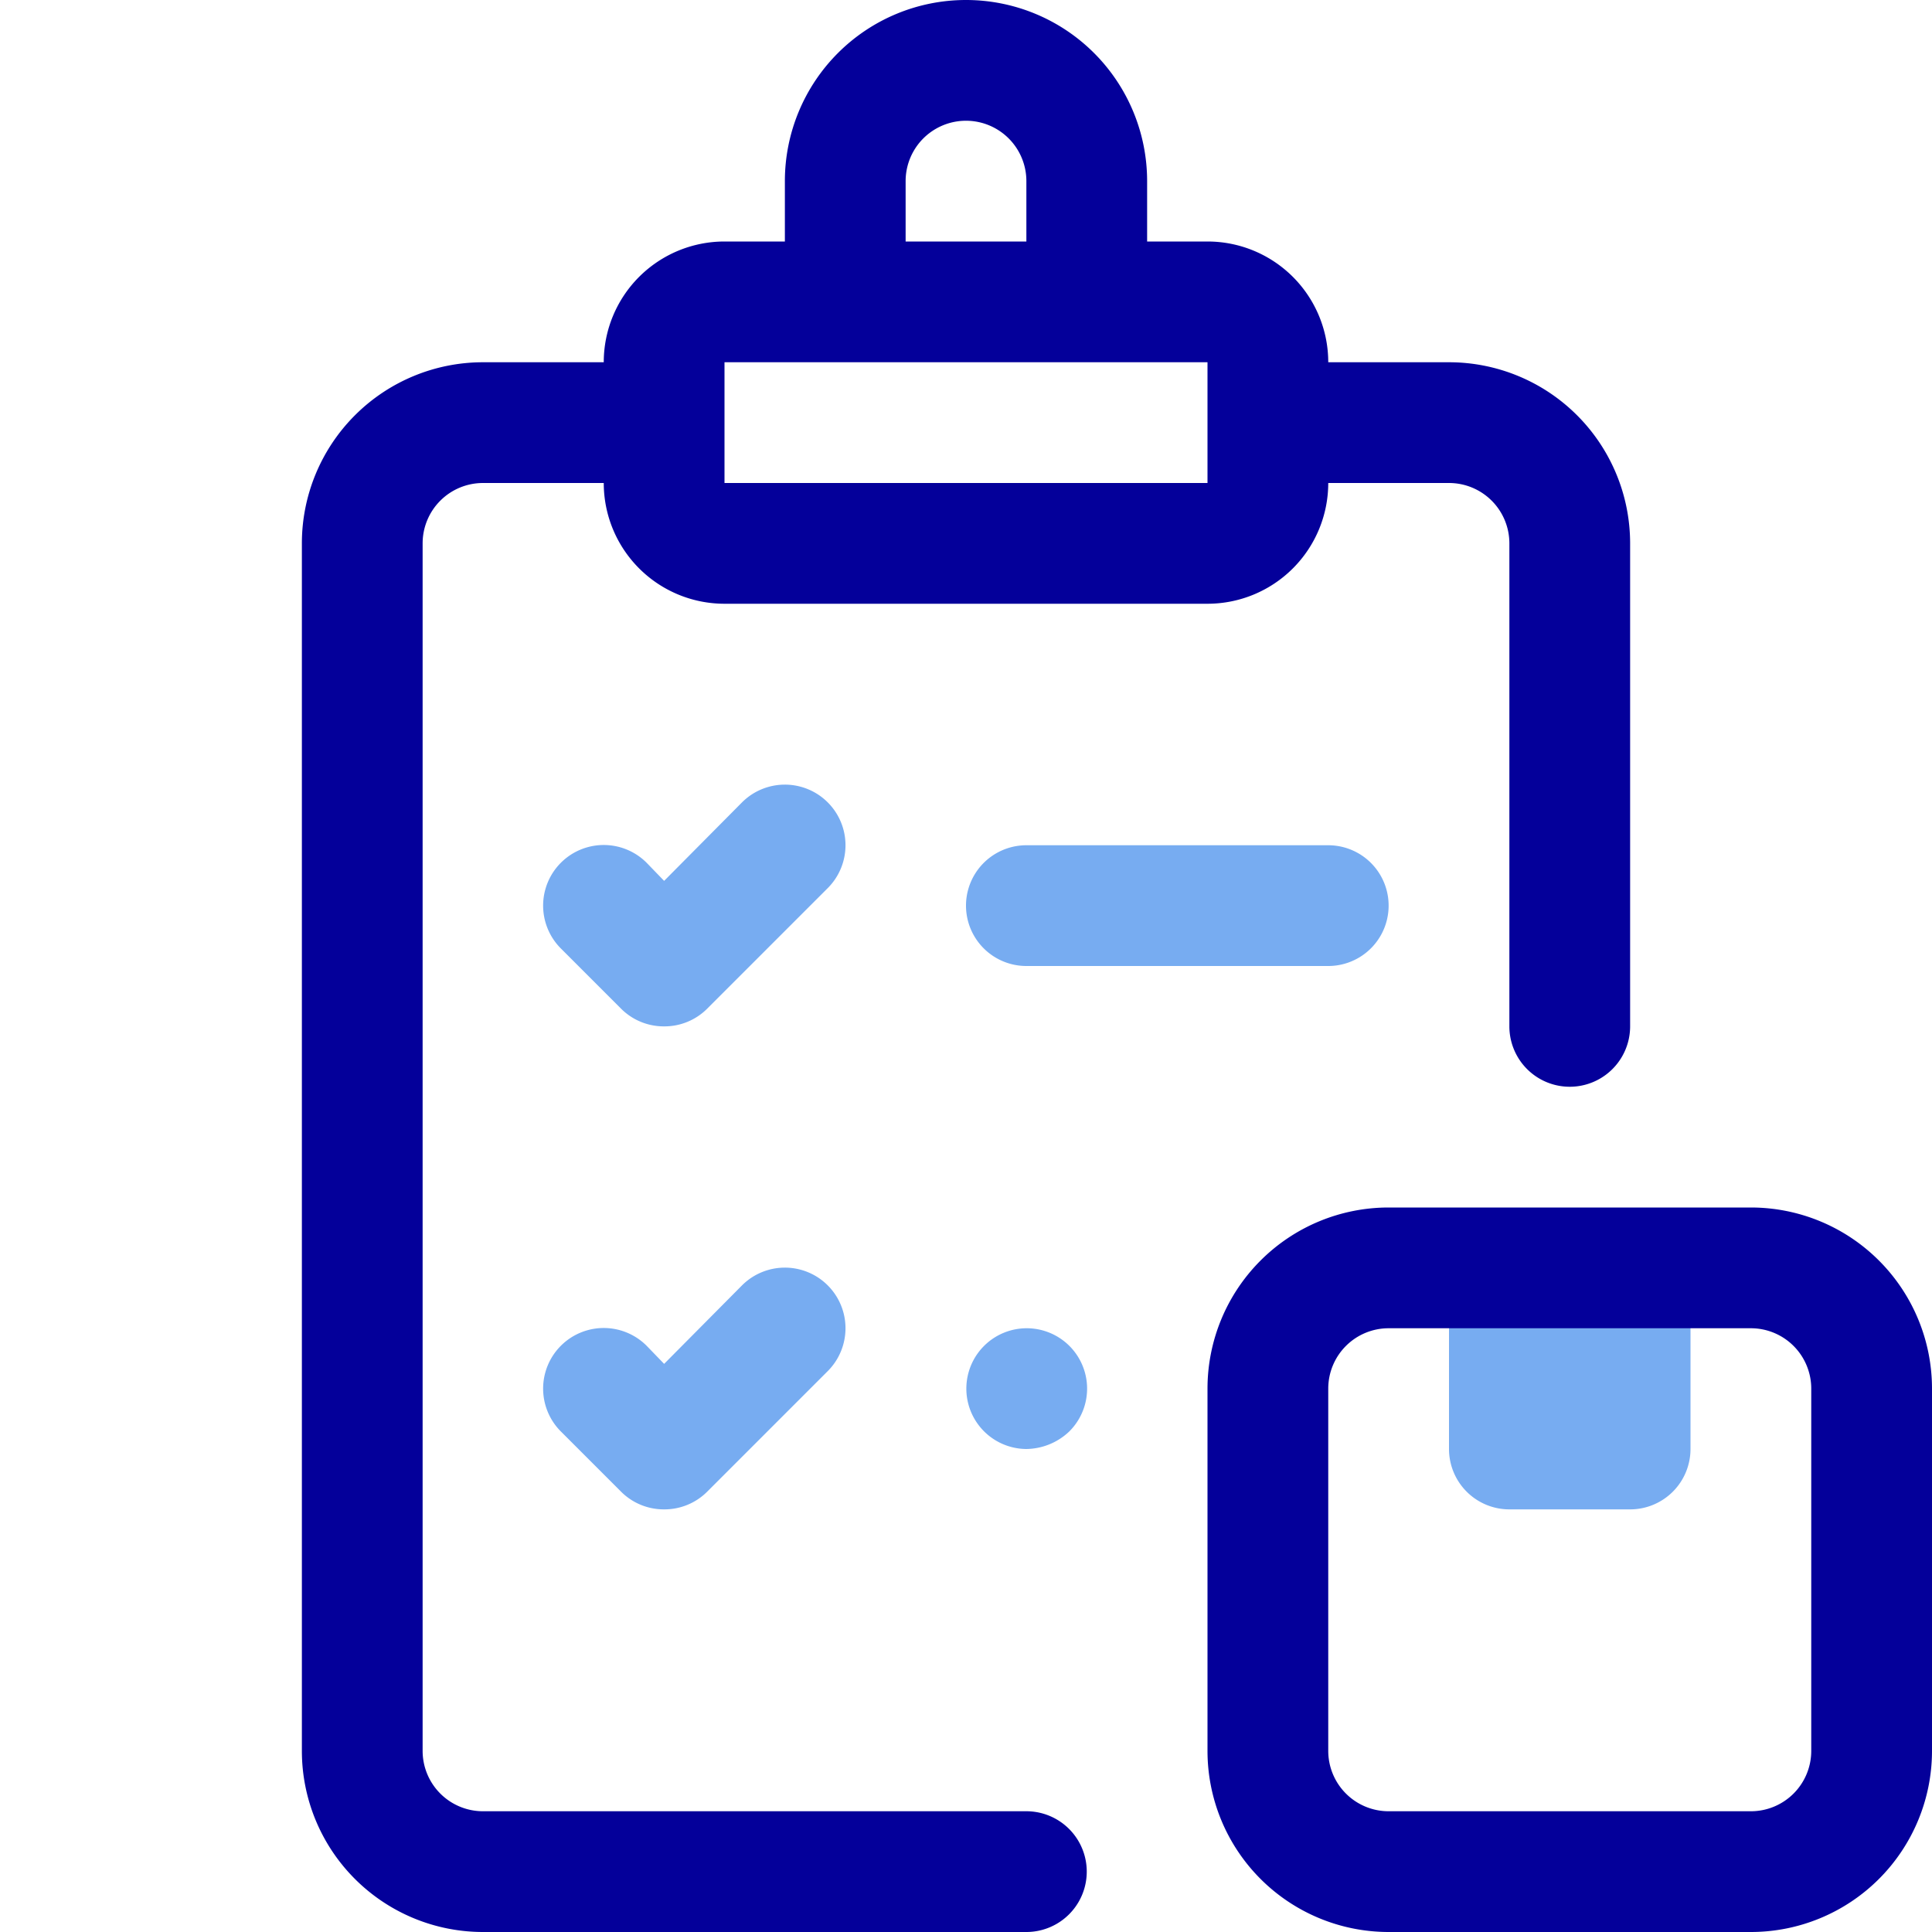 <?xml version="1.0" ?>
<!-- Uploaded to: SVG Repo, www.svgrepo.com, Generator: SVG Repo Mixer Tools -->
<svg width="800px" height="800px" viewBox="0 0 32 32" xmlns="http://www.w3.org/2000/svg">
<defs>
<style>.cls-1{fill:#04009a;}.cls-2{fill:#77acf1;}</style>
</defs>
<g data-name="25. Checklist" id="_25._Checklist">
<path class="cls-1" d="M24,6H22a2,2,0,0,0-2-2H19V3a3,3,0,0,0-6,0V4H12a2,2,0,0,0-2,2H8A3,3,0,0,0,5,9V29a3,3,0,0,0,3,3h9a1,1,0,0,0,0-2H8a1,1,0,0,1-1-1V9A1,1,0,0,1,8,8h2a2,2,0,0,0,2,2h8a2,2,0,0,0,2-2h2a1,1,0,0,1,1,1v8a1,1,0,0,0,2,0V9A3,3,0,0,0,24,6ZM15,3a1,1,0,0,1,2,0V4H15ZM12,8V6h8V7h0V8Z"/>
<path class="cls-2" d="M17,24a1,1,0,1,1,.71-.29A1.05,1.05,0,0,1,17,24Z"/>
<path class="cls-2" d="M11,25a1,1,0,0,1-.71-.29l-1-1a1,1,0,0,1,1.42-1.42l.29.3,1.29-1.3a1,1,0,0,1,1.42,1.42l-2,2A1,1,0,0,1,11,25Z"/>
<path class="cls-2" d="M22,16H17a1,1,0,0,1,0-2h5a1,1,0,0,1,0,2Z"/>
<path class="cls-2" d="M11,17a1,1,0,0,1-.71-.29l-1-1a1,1,0,0,1,1.42-1.42l.29.3,1.29-1.3a1,1,0,0,1,1.42,1.42l-2,2A1,1,0,0,1,11,17Z"/>
<path class="cls-2" d="M24,21h4a0,0,0,0,1,0,0v3a1,1,0,0,1-1,1H25a1,1,0,0,1-1-1V21A0,0,0,0,1,24,21Z"/>
<path class="cls-1" d="M29,32H23a3,3,0,0,1-3-3V23a3,3,0,0,1,3-3h6a3,3,0,0,1,3,3v6A3,3,0,0,1,29,32ZM23,22a1,1,0,0,0-1,1v6a1,1,0,0,0,1,1h6a1,1,0,0,0,1-1V23a1,1,0,0,0-1-1Z"/>
</g>
</svg>